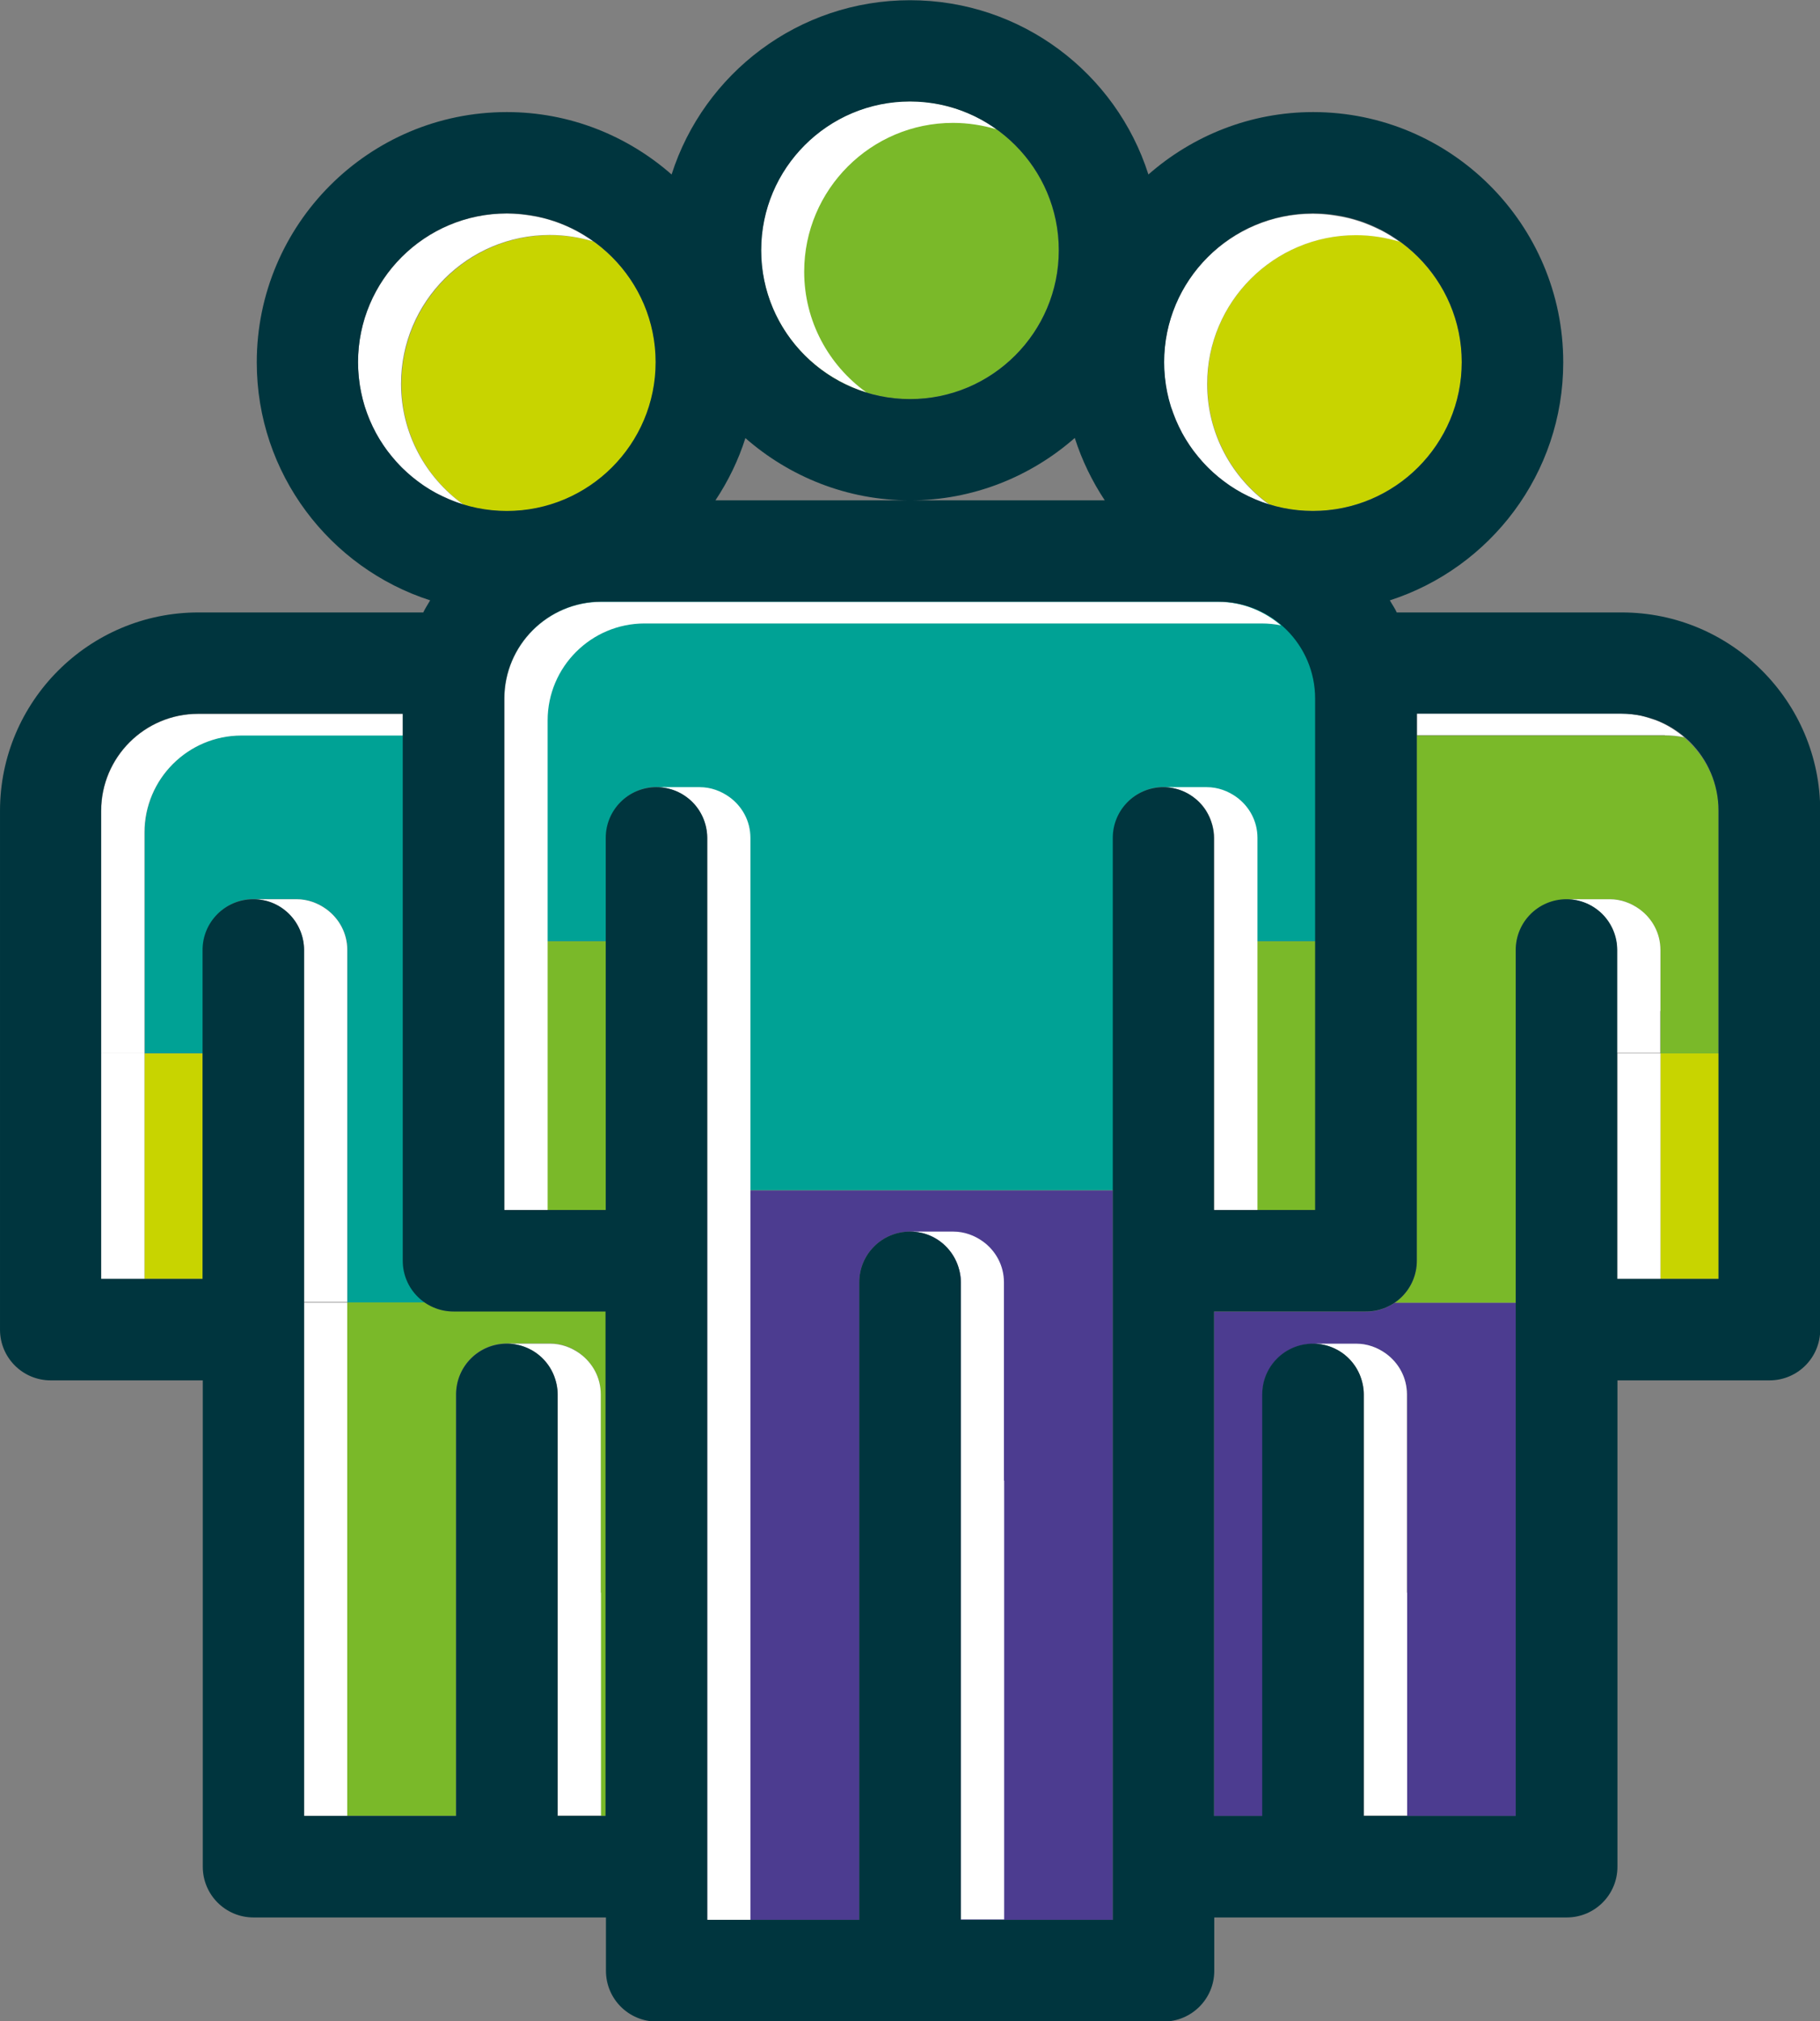 <svg xmlns="http://www.w3.org/2000/svg" id="Layer_2" data-name="Layer 2" viewBox="0 0 84.28 93.59"><rect x="0" y="0" width="84.28" height="93.59" fill="#808080" stroke="none"/><defs><style>      .cls-1 {        fill: #fff;      }      .cls-2 {        fill: #00353e;      }      .cls-3 {        fill: #c8d400;      }      .cls-4 {        fill: #4c3c90;      }      .cls-5 {        fill: #7ab929;      }      .cls-6 {        fill: #00a295;      }    </style></defs><g id="Camada_1" data-name="Camada 1"><g><g><path class="cls-3" d="M67.69,16.77c0-2.3-1.14-4.34-2.88-5.59-.64-.2-1.31-.3-2.01-.3-3.8,0-6.89,3.09-6.89,6.89,0,2.3,1.14,4.34,2.88,5.59.64.2,1.31.3,2.01.3,3.8,0,6.89-3.09,6.89-6.89Z"></path><path class="cls-4" d="M64.6,60.32c-.38.26-.84.42-1.33.42h-7.04v23.36h2.23v-19.52c0-1.3,1.05-2.35,2.35-2.35h2c.52,0,.99.17,1.38.46.58.43.97,1.11.97,1.89v19.52h5.04v-23.77h-5.6Z"></path><polygon class="cls-3" points="76.89 48.78 76.89 49.78 76.89 54.18 76.89 59.22 79.59 59.22 79.59 48.78 76.89 48.78"></polygon><path class="cls-5" d="M74.54,41.64c.52,0,.99.17,1.38.46.58.43.97,1.11.97,1.89v4.79h2.69v-11.23c0-1.37-.63-2.58-1.59-3.4-.29-.06-.59-.09-.9-.09h-11.48v24.33c0,.8-.4,1.51-1.02,1.93h5.6v-16.32c0-1.3,1.05-2.35,2.35-2.35h0s0,0,0,0h2Z"></path><path class="cls-1" d="M54.26,18.93c.02.06.04.11.06.17.1.28.22.56.36.83.02.03.03.06.04.09.15.28.33.55.51.81.04.05.08.1.12.15.2.25.4.49.63.72.03.02.05.05.08.07.22.21.46.41.71.59.03.02.07.05.1.08.26.18.54.35.83.49.05.02.1.05.15.07.3.14.61.27.93.37,0,0,0,0,0,0-1.74-1.25-2.88-3.29-2.88-5.59,0-3.8,3.09-6.89,6.89-6.89.7,0,1.38.11,2.01.3,0,0,0,0,0,0-.28-.2-.57-.38-.88-.54,0,0-.02,0-.03-.01-.3-.15-.61-.28-.93-.39-.01,0-.03-.01-.04-.01-.31-.1-.62-.18-.95-.23-.06-.01-.13-.02-.19-.03-.32-.05-.65-.08-.99-.08,0,0,0,0,0,0-3.8,0-6.89,3.09-6.89,6.89,0,0,0,0,0,0,0,.34.03.68.08,1.01,0,.07.02.14.03.2.06.32.13.63.23.93Z"></path><path class="cls-1" d="M77.09,34.05c.31,0,.61.03.9.09,0,0,0,0,0,0-.19-.16-.4-.31-.61-.44-.02,0-.03-.02-.05-.03-.2-.12-.41-.22-.63-.31-.08-.03-.17-.05-.25-.08-.17-.05-.33-.11-.51-.15-.27-.05-.55-.09-.84-.09h-9.48v1h11.48Z"></path><polygon class="cls-1" points="76.89 49.78 76.89 48.78 74.89 48.78 74.89 54.18 74.89 57.64 74.89 58.32 74.89 59.22 76.89 59.22 76.89 54.18 76.89 49.78"></polygon><path class="cls-1" d="M76.89,46.82v-2.83c0-.78-.38-1.46-.97-1.89-.39-.28-.86-.46-1.38-.46h-2c.18,0,.35.02.51.06.01,0,.02,0,.04.01.16.04.3.09.45.16,0,0,0,0,0,0,0,0,0,0,0,0,.18.09.35.2.51.33,0,0,0,0,0,0,.01.01.03.02.04.03,0,0,0,0,0,0,.31.28.54.64.67,1.04,0,0,0,0,0,0,0,.03.02.06.03.09h0c.05.2.09.4.09.61v4.79h2v-1.95Z"></path><path class="cls-1" d="M65.15,73.76v-9.19c0-.78-.38-1.46-.97-1.89-.39-.28-.86-.46-1.38-.46h-2c.18,0,.35.02.52.06h0s.01,0,.02,0c.19.05.38.12.55.21.02.01.04.02.06.03.52.29.91.77,1.09,1.35h0s0,0,0,0c0,0,0,0,0,0,.03.1.06.2.08.3.02.12.04.25.04.38h0v19.52h2v-10.33Z"></path><path class="cls-3" d="M27.49,11.19c-.64-.2-1.31-.3-2.01-.3-3.8,0-6.89,3.09-6.89,6.89,0,2.3,1.14,4.34,2.88,5.59.64.2,1.31.3,2.01.3,2.85,0,5.3-1.74,6.35-4.21.09-.21.17-.42.23-.63.2-.65.31-1.33.31-2.05s-.11-1.4-.31-2.05c-.07-.22-.14-.43-.23-.63-.5-1.17-1.31-2.17-2.33-2.91Z"></path><path class="cls-5" d="M21.01,60.73c-.49,0-.95-.15-1.33-.42h-3.6v23.77h5.04v-19.52c0-1.3,1.05-2.35,2.35-2.35h2c.52,0,.99.17,1.38.46.58.43.97,1.11.97,1.89v19.52h.23v-23.36h-7.04Z"></path><polygon class="cls-3" points="6.69 48.78 6.69 49.78 6.69 59.22 9.39 59.22 9.39 48.78 6.69 48.78"></polygon><path class="cls-6" d="M13.74,41.64c.52,0,.99.17,1.38.46.58.43.97,1.11.97,1.89v16.32h3.6c-.61-.42-1.02-1.13-1.02-1.93v-24.33h-7.48c-2.48,0-4.49,2.01-4.49,4.49v10.23h2.7v-4.79c0-1.3,1.05-2.35,2.35-2.35h2Z"></path><path class="cls-1" d="M20.37,22.92s.1.05.15.07c.3.14.61.27.93.37,0,0,0,0,0,0-1.74-1.25-2.88-3.29-2.88-5.59,0-3.8,3.09-6.89,6.89-6.89.7,0,1.38.11,2.01.3,0,0,0,0,0,0-.28-.2-.57-.38-.88-.54,0,0-.02,0-.02-.01-.3-.15-.61-.28-.93-.39-.01,0-.03,0-.04-.01-.31-.1-.62-.18-.95-.23-.06-.01-.13-.02-.19-.03-.33-.05-.66-.08-.99-.08,0,0,0,0,0,0-3.8,0-6.89,3.09-6.89,6.89,0,0,0,0,0,0,0,.34.03.68.08,1.01,0,.07.02.14.03.2.06.32.13.63.23.93.02.06.04.11.06.17.1.28.22.56.36.83.02.03.03.06.04.09.15.28.33.55.51.81.04.05.08.1.12.15.2.25.4.49.63.72.03.02.05.05.08.07.22.21.46.41.71.59.03.02.07.05.1.08.26.18.54.35.83.49Z"></path><polygon class="cls-1" points="6.69 48.78 4.69 48.78 4.69 59.22 6.69 59.22 6.69 49.78 6.69 48.78"></polygon><path class="cls-1" d="M4.69,37.55v11.23h2v-10.23c0-2.48,2.02-4.49,4.49-4.49h7.48v-1h-9.48c-2.48,0-4.49,2.01-4.49,4.49Z"></path><polygon class="cls-1" points="16.08 60.32 14.08 60.32 14.08 84.09 16.08 84.09 16.08 61.32 16.08 60.32"></polygon><path class="cls-1" d="M16.08,49.78v-5.79c0-.78-.38-1.46-.97-1.89-.39-.28-.86-.46-1.38-.46h-2c.18,0,.35.02.52.06.01,0,.02,0,.03,0,.16.04.31.09.45.16,0,0,0,0,0,0,0,0,0,0,0,0,.19.09.36.2.52.34,0,0,0,0,0,0,.01.01.03.02.04.03,0,0,0,0,0,0,.31.28.54.64.67,1.04,0,0,0,0,0,0,0,.03.02.06.03.09h0c.05.19.09.4.09.61v16.32h2v-10.54Z"></path><path class="cls-1" d="M27.82,73.76v-9.19c0-.78-.38-1.46-.97-1.89-.39-.28-.86-.46-1.38-.46h-2c.18,0,.35.02.52.06h0s.01,0,.02,0c.19.05.38.12.55.21.02.01.04.02.06.03.52.29.91.77,1.09,1.35h0s0,0,0,0c0,0,0,0,0,0,.03.1.06.2.08.3.02.12.04.25.04.38h0v19.52h2v-10.33Z"></path></g><g><path class="cls-5" d="M42.14,18.48c-3.8,0-6.89-3.09-6.89-6.89s3.09-6.89,6.89-6.89,6.89,3.09,6.89,6.89-3.09,6.89-6.89,6.89Z"></path><path class="cls-4" d="M32.75,55.13v33.77h7.04v-29.52c0-1.3,1.05-2.35,2.35-2.35s2.35,1.05,2.35,2.35v29.52h7.04v-33.77h-18.78Z"></path><rect class="cls-5" x="23.36" y="43.59" width="4.7" height="12.45"></rect><rect class="cls-5" x="56.23" y="43.59" width="4.69" height="12.45"></rect><path class="cls-6" d="M56.43,27.86h-28.57c-2.48,0-4.49,2.01-4.49,4.49v11.23h4.7v-4.79c0-1.3,1.05-2.35,2.35-2.35s2.35,1.05,2.35,2.35v16.32h18.78v-16.32c0-1.3,1.05-2.35,2.35-2.35s2.35,1.05,2.35,2.35v4.79h4.69v-11.23c0-2.48-2.02-4.49-4.49-4.49Z"></path><g><path class="cls-1" d="M40.12,18.17c-1.74-1.25-2.88-3.29-2.88-5.59,0-3.8,3.09-6.89,6.89-6.89.7,0,1.38.11,2.02.3-1.13-.82-2.52-1.3-4.02-1.3-3.8,0-6.89,3.09-6.89,6.89,0,3.1,2.06,5.72,4.88,6.59Z"></path><path class="cls-1" d="M25.36,33.36c0-2.48,2.02-4.49,4.49-4.49h28.57c.31,0,.61.03.9.09-.79-.67-1.79-1.09-2.9-1.09h-28.57c-2.48,0-4.49,2.01-4.49,4.49v23.68h2v-22.68Z"></path></g><path class="cls-1" d="M33.78,36.91c-.39-.28-.86-.46-1.38-.46h-2c.36,0,.7.09,1,.23.19.09.36.21.52.34.01.01.03.02.04.03.15.13.28.29.39.45.01.02.03.04.04.07.1.16.18.34.24.53,0,.03.02.06.03.09.05.19.09.39.09.61v50.1h2v-50.1c0-.78-.38-1.46-.97-1.89Z"></path><path class="cls-1" d="M57.26,36.91c-.39-.28-.86-.46-1.38-.46h-2c.36,0,.7.09,1,.23.19.09.36.21.52.34.01.01.03.02.04.03.15.13.28.29.39.45.01.02.03.04.04.07.1.16.18.34.24.53,0,.03.02.06.03.09.05.19.09.39.09.61v17.23h2v-17.23c0-.78-.38-1.46-.97-1.89Z"></path><path class="cls-1" d="M46.49,68.57v-9.19c0-.78-.38-1.46-.97-1.89-.39-.28-.86-.46-1.38-.46h-2c.18,0,.35.02.52.06,0,0,.02,0,.03,0,.81.19,1.44.8,1.69,1.58h0s0,0,0,0c.07.22.12.45.12.69h0v29.52h2v-20.33Z"></path></g><path class="cls-2" d="M75.09,28.36h-10.41c-.09-.2-.22-.38-.32-.56,4.65-1.5,8.03-5.87,8.03-11.02,0-6.39-5.2-11.59-11.58-11.59-2.92,0-5.59,1.1-7.63,2.89-1.49-4.68-5.87-8.07-11.04-8.07s-9.55,3.4-11.04,8.07c-2.04-1.79-4.71-2.89-7.63-2.89-6.39,0-11.58,5.2-11.58,11.59,0,5.15,3.38,9.52,8.03,11.02-.11.19-.23.37-.32.56h-10.41c-5.07,0-9.19,4.12-9.19,9.19v24.02c0,1.3,1.05,2.35,2.35,2.35h7.04v22.52c0,1.3,1.05,2.35,2.35,2.35h16.32v2.47c0,1.3,1.05,2.35,2.35,2.35h23.47c1.3,0,2.35-1.05,2.35-2.35v-2.47h16.32c1.3,0,2.35-1.05,2.35-2.35v-22.52h7.04c1.3,0,2.35-1.05,2.35-2.35v-24.02c0-5.07-4.12-9.19-9.19-9.19ZM34.51,20.28c2.04,1.79,4.71,2.89,7.63,2.89s5.59-1.1,7.63-2.89c.33,1.03.8,2,1.39,2.89h-18.03c.59-.89,1.06-1.85,1.39-2.89ZM60.8,9.88c3.8,0,6.89,3.09,6.89,6.89s-3.09,6.89-6.89,6.89-6.89-3.09-6.89-6.89,3.09-6.89,6.89-6.89ZM42.14,4.7c3.8,0,6.89,3.09,6.89,6.89s-3.09,6.89-6.89,6.89-6.89-3.09-6.89-6.89,3.09-6.89,6.89-6.89ZM16.58,16.77c0-3.8,3.09-6.89,6.89-6.89s6.89,3.09,6.89,6.89-3.09,6.89-6.89,6.89-6.89-3.09-6.89-6.89ZM28.05,84.09h-2.23v-19.52c0-1.3-1.05-2.35-2.35-2.35s-2.35,1.05-2.35,2.35v19.52h-7.04v-40.1c0-1.3-1.05-2.35-2.35-2.35s-2.35,1.05-2.35,2.35v15.23h-4.7v-21.68c0-2.48,2.02-4.49,4.49-4.49h9.48v25.33c0,1.3,1.05,2.35,2.35,2.35h7.04v23.36ZM53.88,36.45c-1.3,0-2.35,1.05-2.35,2.35v50.1h-7.04v-29.52c0-1.3-1.05-2.35-2.35-2.35s-2.35,1.05-2.35,2.35v29.52h-7.04v-50.1c0-1.3-1.05-2.35-2.35-2.35s-2.35,1.05-2.35,2.35v17.23h-4.7v-23.68c0-2.48,2.02-4.49,4.49-4.49h28.57c2.48,0,4.49,2.01,4.49,4.49v23.68h-4.69v-17.23c0-1.3-1.05-2.35-2.35-2.35ZM79.58,59.22h-4.69v-15.23c0-1.3-1.05-2.35-2.35-2.35s-2.35,1.05-2.35,2.35v40.1h-7.04v-19.52c0-1.3-1.05-2.35-2.35-2.35s-2.35,1.05-2.35,2.35v19.52h-2.23v-23.36h7.04c1.3,0,2.35-1.05,2.35-2.35v-25.33h9.48c2.48,0,4.49,2.01,4.49,4.49v21.68Z"></path></g></g></svg>